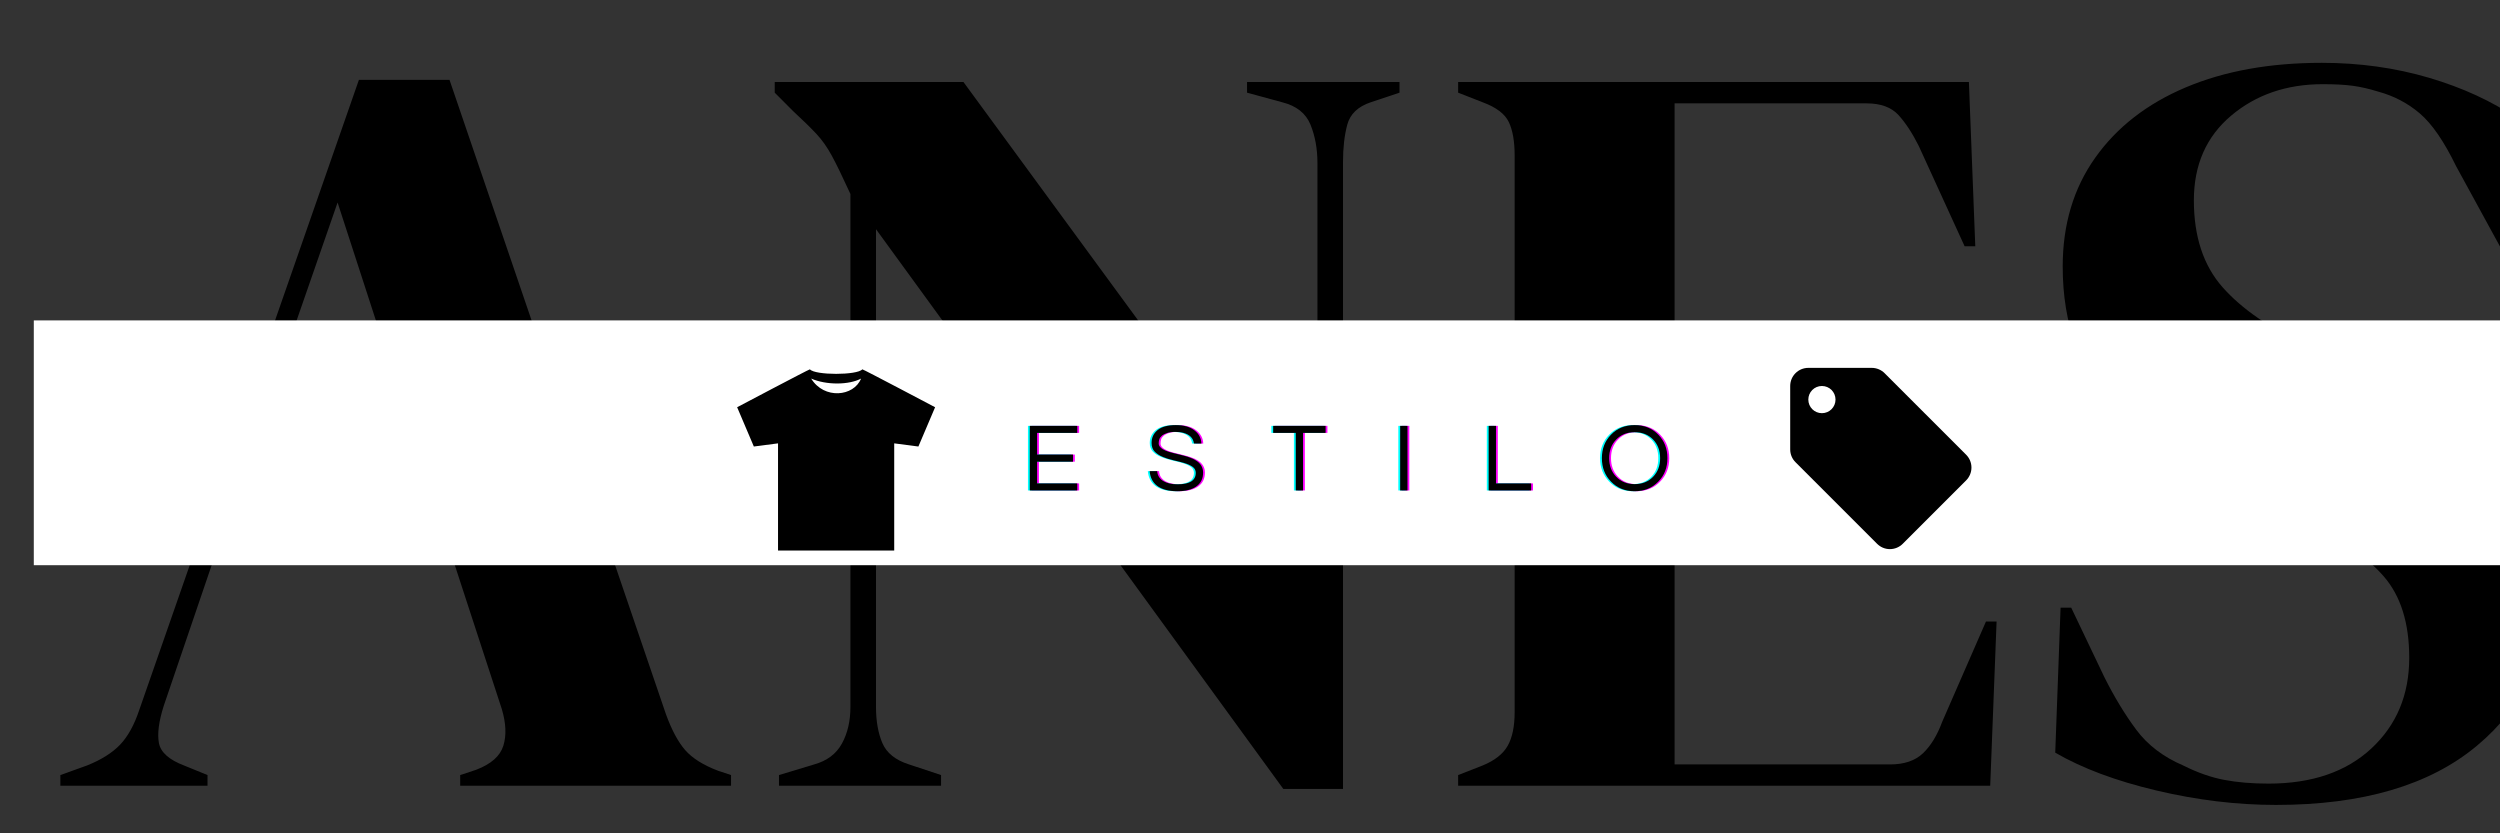<svg xmlns="http://www.w3.org/2000/svg" xmlns:xlink="http://www.w3.org/1999/xlink" width="1200" zoomAndPan="magnify" viewBox="0 0 900 300" height="400" preserveAspectRatio="xMidYMid meet" version="1.2"><rect x="0" y="0" width="900" height="300" fill="#333333" stroke="none"/><defs><clipPath id="2cc393581c"><path d="M 12.168 115.336 L 900 115.336 L 900 203.465 L 12.168 203.465 Z M 12.168 115.336 "/></clipPath><clipPath id="8f38b0c11f"><path d="M 644.473 132.434 L 709.723 132.434 L 709.723 197.684 L 644.473 197.684 Z M 644.473 132.434 "/></clipPath><clipPath id="393d49a8df"><path d="M 265.371 132.957 L 336.621 132.957 L 336.621 198.207 L 265.371 198.207 Z M 265.371 132.957 "/></clipPath></defs><g id="b4bebbd333"><g style="fill:#000000;fill-opacity:1;"><g transform="translate(18.656, 282.867)"><path style="stroke:none" d="M 3.078 0 L 3.078 -3.844 L 12.672 -7.297 C 17.785 -9.336 21.75 -11.828 24.562 -14.766 C 27.375 -17.711 29.676 -21.875 31.469 -27.25 L 110.547 -254.109 L 143.172 -254.109 L 221.094 -25.719 C 223.145 -20.082 225.445 -15.789 228 -12.844 C 230.562 -9.906 234.531 -7.414 239.906 -5.375 L 244.516 -3.844 L 244.516 0 L 147.016 0 L 147.016 -3.844 L 152.766 -5.75 C 158.141 -7.801 161.398 -10.68 162.547 -14.391 C 163.703 -18.098 163.516 -22.516 161.984 -27.641 L 143.938 -82.906 L 58.734 -82.906 L 40.297 -28.781 C 38.504 -23.156 37.926 -18.676 38.562 -15.344 C 39.207 -12.02 42.219 -9.336 47.594 -7.297 L 56.047 -3.844 L 56.047 0 Z M 61.422 -90.594 L 141.641 -90.594 L 102.875 -209.969 Z M 61.422 -90.594 "/></g></g><g style="fill:#000000;fill-opacity:1;"><g transform="translate(266.998, 282.867)"><path style="stroke:none" d="M 13.438 0 L 13.438 -3.844 L 26.094 -7.672 C 30.707 -8.953 34.035 -11.445 36.078 -15.156 C 38.129 -18.875 39.156 -23.289 39.156 -28.406 L 39.156 -213.031 C 36.344 -219.176 34.102 -223.781 32.438 -226.844 C 30.77 -229.914 28.91 -232.539 26.859 -234.719 C 24.816 -236.895 22.004 -239.645 18.422 -242.969 L 11.906 -249.5 L 11.906 -253.344 L 79.844 -253.344 L 207.281 -79.453 L 207.281 -224.172 C 207.281 -229.285 206.445 -233.891 204.781 -237.984 C 203.113 -242.078 199.723 -244.766 194.609 -246.047 L 181.938 -249.5 L 181.938 -253.344 L 236.828 -253.344 L 236.828 -249.5 L 226.469 -246.047 C 221.863 -244.504 219.047 -241.812 218.016 -237.969 C 216.992 -234.133 216.484 -229.66 216.484 -224.547 L 216.484 1.156 L 195 1.156 L 48.359 -200.359 L 48.359 -28.406 C 48.359 -23.289 49.125 -18.941 50.656 -15.359 C 52.195 -11.773 55.398 -9.211 60.266 -7.672 L 71.781 -3.844 L 71.781 0 Z M 13.438 0 "/></g></g><g style="fill:#000000;fill-opacity:1;"><g transform="translate(516.492, 282.867)"><path style="stroke:none" d="M 8.438 0 L 8.438 -3.844 L 17.266 -7.297 C 21.617 -9.086 24.625 -11.453 26.281 -14.391 C 27.945 -17.336 28.781 -21.367 28.781 -26.484 L 28.781 -226.859 C 28.781 -231.973 28.078 -236 26.672 -238.938 C 25.266 -241.883 22.129 -244.254 17.266 -246.047 L 8.438 -249.5 L 8.438 -253.344 L 192.312 -253.344 L 194.609 -194.219 L 190.766 -194.219 L 174.266 -230.312 C 171.961 -234.914 169.531 -238.625 166.969 -241.438 C 164.414 -244.25 160.578 -245.656 155.453 -245.656 L 86.359 -245.656 L 86.359 -134.734 L 127.438 -134.734 C 132.551 -134.734 136.453 -136.078 139.141 -138.766 C 141.828 -141.453 144.195 -145.098 146.25 -149.703 L 153.922 -165.047 L 157.766 -165.047 L 157.766 -95.953 L 153.922 -95.953 L 146.25 -112.078 C 143.945 -116.68 141.516 -120.328 138.953 -123.016 C 136.391 -125.703 132.551 -127.047 127.438 -127.047 L 86.359 -127.047 L 86.359 -7.672 L 163.906 -7.672 C 169.02 -7.672 172.984 -9.016 175.797 -11.703 C 178.609 -14.391 180.91 -18.164 182.703 -23.031 L 198.453 -59.109 L 202.281 -59.109 L 199.984 0 Z M 8.438 0 "/></g></g><g style="fill:#000000;fill-opacity:1;"><g transform="translate(728.37, 282.867)"><path style="stroke:none" d="M 90.969 6.906 C 76.895 6.906 62.562 5.176 47.969 1.719 C 33.383 -1.727 21.234 -6.27 11.516 -11.906 L 13.438 -64.109 L 17.266 -64.109 L 29.172 -39.156 C 32.754 -31.988 36.594 -25.656 40.688 -20.156 C 44.781 -14.656 50.41 -10.367 57.578 -7.297 C 62.691 -4.734 67.613 -3.004 72.344 -2.109 C 77.082 -1.211 82.395 -0.766 88.281 -0.766 C 103.895 -0.766 116.242 -4.984 125.328 -13.422 C 134.41 -21.867 138.953 -32.75 138.953 -46.062 C 138.953 -58.602 135.879 -68.391 129.734 -75.422 C 123.598 -82.461 113.75 -89.305 100.188 -95.953 L 84.453 -102.875 C 62.441 -112.594 45.227 -123.785 32.812 -136.453 C 20.406 -149.117 14.203 -165.945 14.203 -186.938 C 14.203 -202.031 18.102 -215.078 25.906 -226.078 C 33.707 -237.086 44.582 -245.535 58.531 -251.422 C 72.477 -257.305 88.789 -260.25 107.469 -260.25 C 121.031 -260.25 133.891 -258.457 146.047 -254.875 C 158.203 -251.289 168.758 -246.426 177.719 -240.281 L 175.422 -194.219 L 171.578 -194.219 L 155.844 -223.016 C 151.488 -231.973 147.133 -238.305 142.781 -242.016 C 138.438 -245.723 133.445 -248.344 127.812 -249.875 C 124.488 -250.906 121.422 -251.609 118.609 -251.984 C 115.797 -252.367 112.211 -252.562 107.859 -252.562 C 94.805 -252.562 83.801 -248.785 74.844 -241.234 C 65.895 -233.691 61.422 -223.523 61.422 -210.734 C 61.422 -197.68 64.875 -187.25 71.781 -179.438 C 78.688 -171.633 88.797 -164.664 102.109 -158.531 L 119.766 -150.844 C 144.328 -140.102 161.977 -128.656 172.719 -116.5 C 183.469 -104.344 188.844 -88.664 188.844 -69.469 C 188.844 -46.957 180.332 -28.598 163.312 -14.391 C 146.301 -0.191 122.188 6.906 90.969 6.906 Z M 90.969 6.906 "/></g></g><g clip-rule="nonzero" clip-path="url(#2cc393581c)"><path style=" stroke:none;fill-rule:nonzero;fill:#ffffff;fill-opacity:1;" d="M 12.168 115.336 L 934.793 115.336 L 934.793 203.465 L 12.168 203.465 Z M 12.168 115.336 "/></g><g style="fill:#ff00ff;fill-opacity:1;"><g transform="translate(368.53, 176.563)"><path style="stroke:none" d="M 5.484 -20.719 L 5.484 -12.922 L 18.406 -12.922 L 18.406 -10.359 L 5.484 -10.359 L 5.484 -2.531 L 19.953 -2.531 L 19.953 0 L 2.844 0 L 2.844 -23.25 L 19.953 -23.25 L 19.953 -20.719 Z M 5.484 -20.719 "/></g></g><g style="fill:#ff00ff;fill-opacity:1;"><g transform="translate(413.399, 176.563)"><path style="stroke:none" d="M 5.516 -19.688 C 5.066 -19.301 4.766 -18.875 4.609 -18.406 C 4.461 -17.938 4.391 -17.438 4.391 -16.906 C 4.391 -16.383 4.617 -15.898 5.078 -15.453 C 5.535 -15.004 6.141 -14.629 6.891 -14.328 C 7.641 -14.023 8.492 -13.754 9.453 -13.516 C 10.41 -13.285 11.383 -13.047 12.375 -12.797 C 13.375 -12.555 14.352 -12.273 15.312 -11.953 C 16.27 -11.641 17.125 -11.238 17.875 -10.75 C 19.539 -9.695 20.375 -8.254 20.375 -6.422 C 20.375 -4.242 19.555 -2.582 17.922 -1.438 C 16.297 -0.289 14.047 0.281 11.172 0.281 C 7.91 0.281 5.426 -0.395 3.719 -1.75 C 2.195 -2.969 1.332 -4.703 1.125 -6.953 L 3.859 -6.953 C 3.953 -5.359 4.727 -4.141 6.188 -3.297 C 7.445 -2.578 9.117 -2.219 11.203 -2.219 C 15.555 -2.219 17.734 -3.586 17.734 -6.328 C 17.734 -7.266 17.344 -8 16.562 -8.531 C 15.781 -9.07 14.797 -9.516 13.609 -9.859 C 12.43 -10.211 11.156 -10.539 9.781 -10.844 C 8.414 -11.156 7.141 -11.551 5.953 -12.031 C 4.773 -12.508 3.789 -13.141 3 -13.922 C 2.219 -14.711 1.828 -15.773 1.828 -17.109 C 1.828 -19.004 2.551 -20.547 4 -21.734 C 5.457 -22.93 7.648 -23.531 10.578 -23.531 C 13.523 -23.531 15.805 -22.852 17.422 -21.5 C 18.898 -20.301 19.688 -18.766 19.781 -16.891 L 17.078 -16.891 C 16.836 -18.816 15.594 -20.094 13.344 -20.719 C 12.551 -20.957 11.562 -21.078 10.375 -21.078 C 9.195 -21.078 8.203 -20.941 7.391 -20.672 C 6.586 -20.398 5.961 -20.07 5.516 -19.688 Z M 5.516 -19.688 "/></g></g><g style="fill:#ff00ff;fill-opacity:1;"><g transform="translate(458.514, 176.563)"><path style="stroke:none" d="M 19.359 -20.719 L 11.234 -20.719 L 11.234 0 L 8.609 0 L 8.609 -20.719 L 0.484 -20.719 L 0.484 -23.25 L 19.359 -23.25 Z M 19.359 -20.719 "/></g></g><g style="fill:#ff00ff;fill-opacity:1;"><g transform="translate(501.874, 176.563)"><path style="stroke:none" d="M 5.484 0 L 2.844 0 L 2.844 -23.25 L 5.484 -23.25 Z M 5.484 0 "/></g></g><g style="fill:#ff00ff;fill-opacity:1;"><g transform="translate(533.724, 176.563)"><path style="stroke:none" d="M 5.484 -23.25 L 5.484 -2.531 L 18.156 -2.531 L 18.156 0 L 2.844 0 L 2.844 -23.25 Z M 5.484 -23.25 "/></g></g><g style="fill:#ff00ff;fill-opacity:1;"><g transform="translate(575.962, 176.563)"><path style="stroke:none" d="M 13.172 -23.531 C 16.641 -23.531 19.484 -22.375 21.703 -20.062 C 23.879 -17.812 24.969 -15 24.969 -11.625 C 24.969 -8.25 23.879 -5.441 21.703 -3.203 C 19.484 -0.879 16.641 0.281 13.172 0.281 C 9.703 0.281 6.859 -0.879 4.641 -3.203 C 2.461 -5.441 1.375 -8.25 1.375 -11.625 C 1.375 -15 2.461 -17.812 4.641 -20.062 C 6.859 -22.375 9.703 -23.531 13.172 -23.531 Z M 13.172 -2.281 C 15.93 -2.281 18.164 -3.18 19.875 -4.984 C 21.52 -6.723 22.344 -8.938 22.344 -11.625 C 22.344 -14.32 21.52 -16.535 19.875 -18.266 C 18.164 -20.066 15.93 -20.969 13.172 -20.969 C 10.41 -20.969 8.176 -20.066 6.469 -18.266 C 4.82 -16.535 4 -14.32 4 -11.625 C 4 -8.938 4.82 -6.723 6.469 -4.984 C 8.176 -3.18 10.41 -2.281 13.172 -2.281 Z M 13.172 -2.281 "/></g></g><g style="fill:#00ffff;fill-opacity:1;"><g transform="translate(367.213, 176.563)"><path style="stroke:none" d="M 5.484 -20.719 L 5.484 -12.922 L 18.406 -12.922 L 18.406 -10.359 L 5.484 -10.359 L 5.484 -2.531 L 19.953 -2.531 L 19.953 0 L 2.844 0 L 2.844 -23.25 L 19.953 -23.25 L 19.953 -20.719 Z M 5.484 -20.719 "/></g></g><g style="fill:#00ffff;fill-opacity:1;"><g transform="translate(412.082, 176.563)"><path style="stroke:none" d="M 5.516 -19.688 C 5.066 -19.301 4.766 -18.875 4.609 -18.406 C 4.461 -17.938 4.391 -17.438 4.391 -16.906 C 4.391 -16.383 4.617 -15.898 5.078 -15.453 C 5.535 -15.004 6.141 -14.629 6.891 -14.328 C 7.641 -14.023 8.492 -13.754 9.453 -13.516 C 10.41 -13.285 11.383 -13.047 12.375 -12.797 C 13.375 -12.555 14.352 -12.273 15.312 -11.953 C 16.27 -11.641 17.125 -11.238 17.875 -10.75 C 19.539 -9.695 20.375 -8.254 20.375 -6.422 C 20.375 -4.242 19.555 -2.582 17.922 -1.438 C 16.297 -0.289 14.047 0.281 11.172 0.281 C 7.91 0.281 5.426 -0.395 3.719 -1.75 C 2.195 -2.969 1.332 -4.703 1.125 -6.953 L 3.859 -6.953 C 3.953 -5.359 4.727 -4.141 6.188 -3.297 C 7.445 -2.578 9.117 -2.219 11.203 -2.219 C 15.555 -2.219 17.734 -3.586 17.734 -6.328 C 17.734 -7.266 17.344 -8 16.562 -8.531 C 15.781 -9.07 14.797 -9.516 13.609 -9.859 C 12.43 -10.211 11.156 -10.539 9.781 -10.844 C 8.414 -11.156 7.141 -11.551 5.953 -12.031 C 4.773 -12.508 3.789 -13.141 3 -13.922 C 2.219 -14.711 1.828 -15.773 1.828 -17.109 C 1.828 -19.004 2.551 -20.547 4 -21.734 C 5.457 -22.93 7.648 -23.531 10.578 -23.531 C 13.523 -23.531 15.805 -22.852 17.422 -21.5 C 18.898 -20.301 19.688 -18.766 19.781 -16.891 L 17.078 -16.891 C 16.836 -18.816 15.594 -20.094 13.344 -20.719 C 12.551 -20.957 11.562 -21.078 10.375 -21.078 C 9.195 -21.078 8.203 -20.941 7.391 -20.672 C 6.586 -20.398 5.961 -20.07 5.516 -19.688 Z M 5.516 -19.688 "/></g></g><g style="fill:#00ffff;fill-opacity:1;"><g transform="translate(457.197, 176.563)"><path style="stroke:none" d="M 19.359 -20.719 L 11.234 -20.719 L 11.234 0 L 8.609 0 L 8.609 -20.719 L 0.484 -20.719 L 0.484 -23.25 L 19.359 -23.25 Z M 19.359 -20.719 "/></g></g><g style="fill:#00ffff;fill-opacity:1;"><g transform="translate(500.557, 176.563)"><path style="stroke:none" d="M 5.484 0 L 2.844 0 L 2.844 -23.25 L 5.484 -23.25 Z M 5.484 0 "/></g></g><g style="fill:#00ffff;fill-opacity:1;"><g transform="translate(532.407, 176.563)"><path style="stroke:none" d="M 5.484 -23.25 L 5.484 -2.531 L 18.156 -2.531 L 18.156 0 L 2.844 0 L 2.844 -23.25 Z M 5.484 -23.25 "/></g></g><g style="fill:#00ffff;fill-opacity:1;"><g transform="translate(574.645, 176.563)"><path style="stroke:none" d="M 13.172 -23.531 C 16.641 -23.531 19.484 -22.375 21.703 -20.062 C 23.879 -17.812 24.969 -15 24.969 -11.625 C 24.969 -8.25 23.879 -5.441 21.703 -3.203 C 19.484 -0.879 16.641 0.281 13.172 0.281 C 9.703 0.281 6.859 -0.879 4.641 -3.203 C 2.461 -5.441 1.375 -8.25 1.375 -11.625 C 1.375 -15 2.461 -17.812 4.641 -20.062 C 6.859 -22.375 9.703 -23.531 13.172 -23.531 Z M 13.172 -2.281 C 15.93 -2.281 18.164 -3.18 19.875 -4.984 C 21.52 -6.723 22.344 -8.938 22.344 -11.625 C 22.344 -14.32 21.52 -16.535 19.875 -18.266 C 18.164 -20.066 15.93 -20.969 13.172 -20.969 C 10.41 -20.969 8.176 -20.066 6.469 -18.266 C 4.82 -16.535 4 -14.32 4 -11.625 C 4 -8.938 4.82 -6.723 6.469 -4.984 C 8.176 -3.18 10.41 -2.281 13.172 -2.281 Z M 13.172 -2.281 "/></g></g><g style="fill:#000000;fill-opacity:1;"><g transform="translate(367.871, 176.563)"><path style="stroke:none" d="M 5.484 -20.719 L 5.484 -12.922 L 18.406 -12.922 L 18.406 -10.359 L 5.484 -10.359 L 5.484 -2.531 L 19.953 -2.531 L 19.953 0 L 2.844 0 L 2.844 -23.25 L 19.953 -23.25 L 19.953 -20.719 Z M 5.484 -20.719 "/></g></g><g style="fill:#000000;fill-opacity:1;"><g transform="translate(412.74, 176.563)"><path style="stroke:none" d="M 5.516 -19.688 C 5.066 -19.301 4.766 -18.875 4.609 -18.406 C 4.461 -17.938 4.391 -17.438 4.391 -16.906 C 4.391 -16.383 4.617 -15.898 5.078 -15.453 C 5.535 -15.004 6.141 -14.629 6.891 -14.328 C 7.641 -14.023 8.492 -13.754 9.453 -13.516 C 10.41 -13.285 11.383 -13.047 12.375 -12.797 C 13.375 -12.555 14.352 -12.273 15.312 -11.953 C 16.27 -11.641 17.125 -11.238 17.875 -10.75 C 19.539 -9.695 20.375 -8.254 20.375 -6.422 C 20.375 -4.242 19.555 -2.582 17.922 -1.438 C 16.297 -0.289 14.047 0.281 11.172 0.281 C 7.91 0.281 5.426 -0.395 3.719 -1.75 C 2.195 -2.969 1.332 -4.703 1.125 -6.953 L 3.859 -6.953 C 3.953 -5.359 4.727 -4.141 6.188 -3.297 C 7.445 -2.578 9.117 -2.219 11.203 -2.219 C 15.555 -2.219 17.734 -3.586 17.734 -6.328 C 17.734 -7.266 17.344 -8 16.562 -8.531 C 15.781 -9.07 14.797 -9.516 13.609 -9.859 C 12.43 -10.211 11.156 -10.539 9.781 -10.844 C 8.414 -11.156 7.141 -11.551 5.953 -12.031 C 4.773 -12.508 3.789 -13.141 3 -13.922 C 2.219 -14.711 1.828 -15.773 1.828 -17.109 C 1.828 -19.004 2.551 -20.547 4 -21.734 C 5.457 -22.93 7.648 -23.531 10.578 -23.531 C 13.523 -23.531 15.805 -22.852 17.422 -21.5 C 18.898 -20.301 19.688 -18.766 19.781 -16.891 L 17.078 -16.891 C 16.836 -18.816 15.594 -20.094 13.344 -20.719 C 12.551 -20.957 11.562 -21.078 10.375 -21.078 C 9.195 -21.078 8.203 -20.941 7.391 -20.672 C 6.586 -20.398 5.961 -20.07 5.516 -19.688 Z M 5.516 -19.688 "/></g></g><g style="fill:#000000;fill-opacity:1;"><g transform="translate(457.855, 176.563)"><path style="stroke:none" d="M 19.359 -20.719 L 11.234 -20.719 L 11.234 0 L 8.609 0 L 8.609 -20.719 L 0.484 -20.719 L 0.484 -23.25 L 19.359 -23.25 Z M 19.359 -20.719 "/></g></g><g style="fill:#000000;fill-opacity:1;"><g transform="translate(501.215, 176.563)"><path style="stroke:none" d="M 5.484 0 L 2.844 0 L 2.844 -23.25 L 5.484 -23.25 Z M 5.484 0 "/></g></g><g style="fill:#000000;fill-opacity:1;"><g transform="translate(533.066, 176.563)"><path style="stroke:none" d="M 5.484 -23.25 L 5.484 -2.531 L 18.156 -2.531 L 18.156 0 L 2.844 0 L 2.844 -23.25 Z M 5.484 -23.25 "/></g></g><g style="fill:#000000;fill-opacity:1;"><g transform="translate(575.303, 176.563)"><path style="stroke:none" d="M 13.172 -23.531 C 16.641 -23.531 19.484 -22.375 21.703 -20.062 C 23.879 -17.812 24.969 -15 24.969 -11.625 C 24.969 -8.25 23.879 -5.441 21.703 -3.203 C 19.484 -0.879 16.641 0.281 13.172 0.281 C 9.703 0.281 6.859 -0.879 4.641 -3.203 C 2.461 -5.441 1.375 -8.25 1.375 -11.625 C 1.375 -15 2.461 -17.812 4.641 -20.062 C 6.859 -22.375 9.703 -23.531 13.172 -23.531 Z M 13.172 -2.281 C 15.93 -2.281 18.164 -3.18 19.875 -4.984 C 21.52 -6.723 22.344 -8.938 22.344 -11.625 C 22.344 -14.32 21.52 -16.535 19.875 -18.266 C 18.164 -20.066 15.93 -20.969 13.172 -20.969 C 10.41 -20.969 8.176 -20.066 6.469 -18.266 C 4.82 -16.535 4 -14.32 4 -11.625 C 4 -8.938 4.82 -6.723 6.469 -4.984 C 8.176 -3.18 10.41 -2.281 13.172 -2.281 Z M 13.172 -2.281 "/></g></g><g style="fill:#ff00ff;fill-opacity:1;"><g transform="translate(625.815, 176.563)"><path style="stroke:none" d=""/></g></g><g style="fill:#00ffff;fill-opacity:1;"><g transform="translate(624.498, 176.563)"><path style="stroke:none" d=""/></g></g><g style="fill:#000000;fill-opacity:1;"><g transform="translate(625.156, 176.563)"><path style="stroke:none" d=""/></g></g><g clip-rule="nonzero" clip-path="url(#8f38b0c11f)"><path style=" stroke:none;fill-rule:nonzero;fill:#000000;fill-opacity:1;" d="M 707.797 163.688 L 678.449 134.34 C 677.262 133.168 675.629 132.434 673.836 132.434 L 650.996 132.434 C 647.391 132.434 644.473 135.352 644.473 138.957 L 644.473 161.793 C 644.473 163.605 645.207 165.238 646.398 166.41 L 675.758 195.773 C 676.934 196.949 678.566 197.684 680.359 197.684 C 682.152 197.684 683.801 196.949 684.977 195.773 L 707.812 172.938 C 708.988 171.746 709.723 170.113 709.723 168.32 C 709.723 166.508 708.988 164.879 707.797 163.688 Z M 655.891 148.746 C 653.184 148.746 650.996 146.559 650.996 143.852 C 650.996 141.145 653.184 138.957 655.891 138.957 C 658.598 138.957 660.785 141.145 660.785 143.852 C 660.785 146.559 658.598 148.746 655.891 148.746 Z M 655.891 148.746 "/></g><g clip-rule="nonzero" clip-path="url(#393d49a8df)"><path style=" stroke:none;fill-rule:evenodd;fill:#000000;fill-opacity:1;" d="M 310.434 132.957 C 308.613 135.133 293.395 135.133 291.57 132.957 C 291.191 132.957 265.371 146.605 265.371 146.605 L 271.383 160.746 L 280.09 159.609 L 280.09 198.184 L 321.918 198.184 L 321.918 159.609 L 330.621 160.746 L 336.637 146.605 C 336.629 146.605 310.812 132.953 310.43 132.953 Z M 292.023 136.289 C 297.512 138.684 305.625 138.609 309.98 136.289 C 307.371 142.793 296.68 143.859 292.023 136.289 Z M 292.023 136.289 "/></g></g></svg>